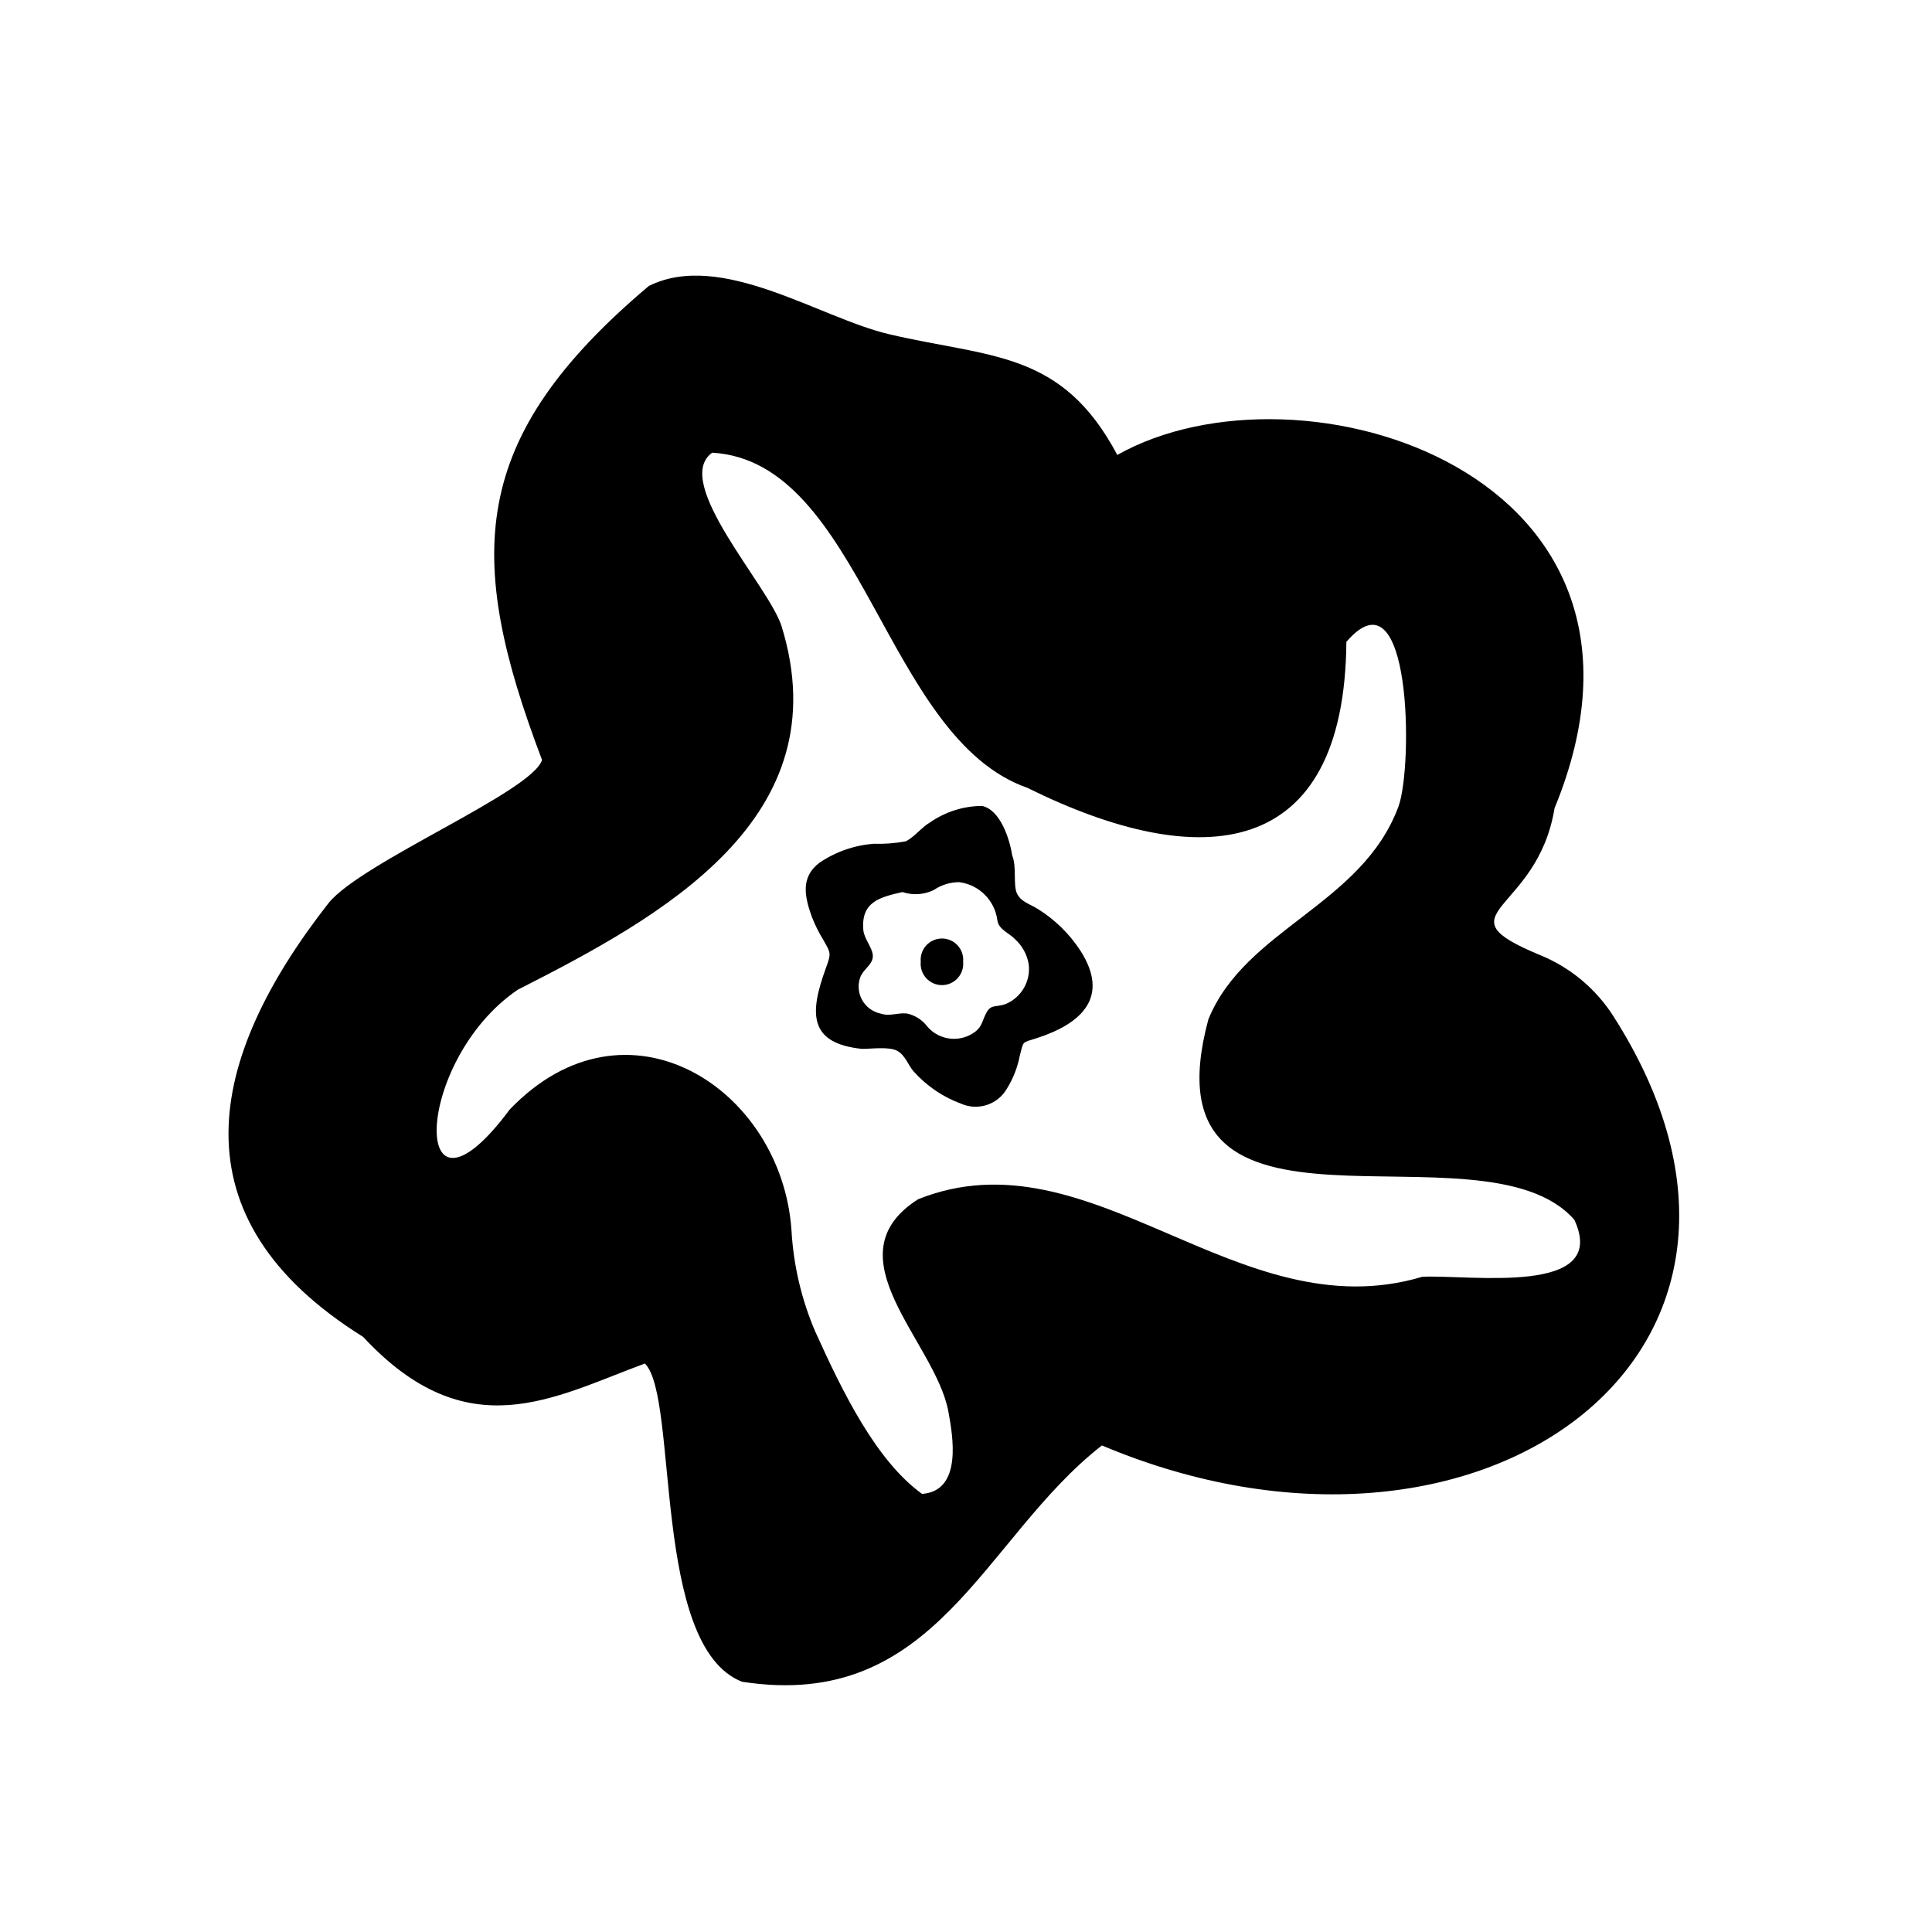<?xml version="1.0" encoding="UTF-8"?>
<!-- Uploaded to: SVG Repo, www.svgrepo.com, Generator: SVG Repo Mixer Tools -->
<svg fill="#000000" width="800px" height="800px" version="1.1" viewBox="144 144 512 512" xmlns="http://www.w3.org/2000/svg">
 <g>
  <path d="m240.24 498.29c27.66 29.773 50.383 16.02 74.664 7.055 9.02 9.02 1.664 74.918 25.746 84.336 51.59 8.012 63.781-37.988 95.371-62.625 100 42.168 192.5-24.586 135.57-113.71-4.613-7.25-11.352-12.898-19.297-16.172-27.609-11.387-0.906-10.832 3.68-38.996 36.625-89.125-67.512-120.91-115.88-93.609-14.711-27.762-33.555-25.695-60.457-31.992-18.34-4.281-44.535-22.32-63.68-12.797-47.812 40.305-48.82 71.641-28.312 125.6-2.469 8.363-47.66 27.004-56.527 37.887-32.301 41.266-41.57 83.383 9.113 115.02zm40.961-91.996c38.188-19.398 85.648-45.344 69.93-96.328-3.379-10.73-29.227-38.238-18.395-46 39.75 2.316 45.695 75.57 83.531 88.82 45.996 22.773 84.035 19.348 84.539-38.691 17.332-20.152 17.684 33.102 13.805 43.629-9.672 26.148-40.605 32.395-50.383 56.426-18.031 66.961 72.551 25.195 96.988 53.105 9.473 20.402-27.859 14.461-40.305 15.113-48.918 14.609-87.715-38.895-133.61-20.555-23.629 15.113 4.535 37.684 8.012 56.176 1.16 6.348 3.879 21.109-6.953 21.914-12.141-8.766-21.008-26.852-28.312-43.023h-0.004c-3.652-8.535-5.785-17.637-6.297-26.906-2.621-37.582-43.73-64.234-74.664-31.941-26.703 35.871-25.594-12.848 2.113-31.738z"/>
  <path d="m399.24 398.89c0.152-1.582-0.375-3.156-1.441-4.332-1.07-1.172-2.586-1.844-4.176-1.844s-3.106 0.672-4.172 1.844c-1.07 1.176-1.594 2.75-1.445 4.332-0.148 1.582 0.375 3.152 1.445 4.328 1.066 1.176 2.582 1.848 4.172 1.848s3.106-0.672 4.176-1.848c1.066-1.176 1.594-2.746 1.441-4.328z"/>
  <path d="m362.16 393.05c2.117 3.68 2.117 3.578 0.656 7.656-4.332 11.891-4.484 19.801 9.621 21.262 2.519 0 7.152-0.656 9.32 0.504s2.973 3.93 4.383 5.492c3.449 3.848 7.793 6.789 12.645 8.562 4.481 1.918 9.688 0.16 12.09-4.078 1.645-2.66 2.789-5.598 3.379-8.668 1.059-4.031 0.453-3.375 4.434-4.637 11.891-3.828 19.496-10.832 11.688-23.125v0.004c-2.914-4.5-6.785-8.301-11.336-11.137-2.168-1.359-4.484-1.863-5.543-4.133-1.059-2.266 0-7.004-1.258-10.078-0.656-4.281-3.125-12.09-8.012-13.098v0.004c-4.898 0.031-9.676 1.543-13.703 4.332-2.215 1.258-4.18 3.879-6.449 5.039-2.789 0.523-5.629 0.742-8.465 0.656-5.176 0.379-10.164 2.117-14.457 5.035-5.039 3.828-3.93 8.969-2.016 14.309 0.824 2.117 1.836 4.156 3.023 6.098zm10.078 9.422c0.855-1.812 3.023-2.922 3.074-5.039 0.051-2.117-2.316-4.586-2.519-6.953-0.656-7.457 4.332-8.715 10.379-10.078h-0.004c2.734 0.922 5.723 0.723 8.312-0.551 1.992-1.352 4.344-2.07 6.75-2.066 5.254 0.688 9.391 4.82 10.078 10.074 0.301 2.469 3.125 3.375 4.684 5.039 1.926 1.742 3.207 4.086 3.629 6.652 0.555 4.477-1.938 8.781-6.098 10.527-2.418 0.906-3.828 0-5.039 2.168-1.211 2.168-1.109 3.578-2.871 5.039v-0.004c-3.914 3.109-9.578 2.574-12.848-1.207-1.316-1.773-3.231-3.008-5.391-3.477-2.519-0.301-4.484 0.855-7.055 0h0.004c-2.156-0.461-3.988-1.871-4.984-3.836-1-1.969-1.055-4.277-0.156-6.289z"/>
 </g>
</svg>